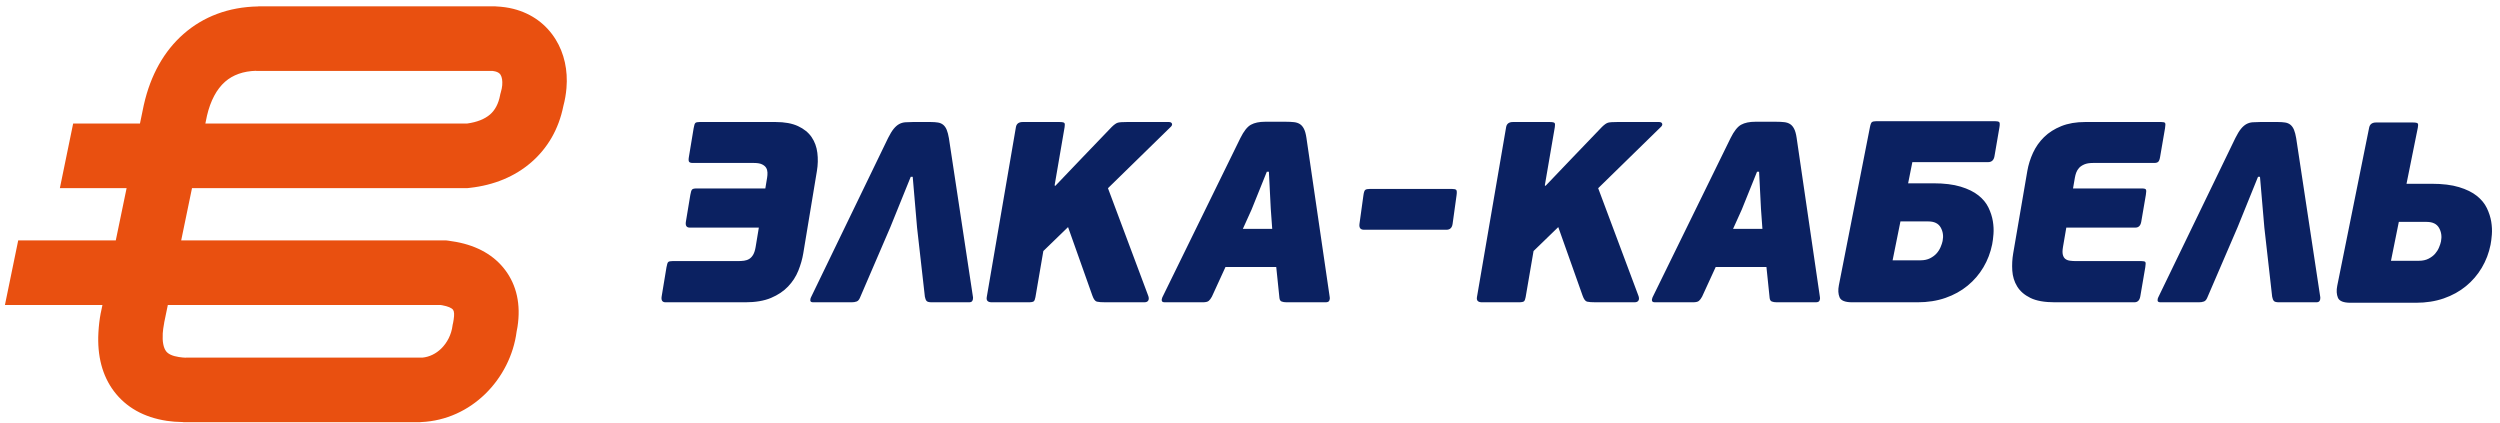 <?xml version="1.0" encoding="UTF-8"?> <svg xmlns="http://www.w3.org/2000/svg" width="248" height="42" viewBox="0 0 248 42" fill="none"><g clip-path="url(#clip0_399_242)"><path d="M1.806 23.848H11.486L11.968 21.519L12.56 18.66H5.94L7.257 12.252H13.885L14.259 10.444L14.274 10.382C14.938 7.435 16.28 5.062 18.203 3.374C20.177 1.642 22.674 0.692 25.598 0.639L25.649 0.627H49.101L49.238 0.639C49.852 0.668 50.414 0.749 50.923 0.878C52.796 1.353 54.206 2.438 55.119 3.91C55.975 5.292 56.343 6.967 56.194 8.737C56.144 9.341 56.04 9.941 55.883 10.526C55.421 12.824 54.318 14.701 52.693 16.109C51.074 17.511 49.005 18.369 46.611 18.635L46.385 18.66H46.259H19.047L18.238 22.57L17.974 23.848H44.103H44.25L44.465 23.873C44.685 23.899 44.951 23.941 45.26 23.999C47.388 24.396 49.036 25.343 50.126 26.803C51.247 28.305 51.68 30.194 51.336 32.423C51.316 32.552 51.287 32.707 51.249 32.889C50.95 35.223 49.819 37.449 48.117 39.097C46.466 40.696 44.282 41.756 41.787 41.869L41.649 41.882H18.197L18.148 41.869C17.539 41.858 17.008 41.818 16.556 41.749C14.258 41.402 12.494 40.396 11.295 38.799C10.152 37.274 9.631 35.311 9.763 32.971C9.8 32.307 9.876 31.67 9.99 31.063L10.004 31.013L10.161 30.256H0.489L1.806 23.848ZM43.702 30.256H16.648L16.285 32.014L16.289 32.014C16.207 32.447 16.159 32.8 16.144 33.071C16.098 33.892 16.211 34.489 16.478 34.844C16.69 35.126 17.114 35.321 17.747 35.417C18.005 35.456 18.237 35.479 18.44 35.485L18.44 35.474H41.892L41.892 35.477C42.612 35.41 43.254 35.078 43.757 34.592C44.372 33.995 44.782 33.173 44.891 32.299L44.898 32.242L44.952 31.999C44.964 31.946 44.982 31.845 45.004 31.698C45.08 31.205 45.057 30.884 44.944 30.733C44.8 30.54 44.435 30.387 43.87 30.282C43.833 30.275 43.777 30.266 43.702 30.256ZM20.528 11.495L20.529 11.496L20.373 12.252H46.352C47.315 12.119 48.084 11.814 48.617 11.353C49.105 10.93 49.448 10.294 49.607 9.458L49.632 9.328L49.681 9.158C49.757 8.895 49.803 8.662 49.82 8.462C49.857 8.017 49.8 7.653 49.653 7.414C49.561 7.267 49.389 7.15 49.135 7.086C49.042 7.062 48.949 7.045 48.858 7.034V7.035H25.406L25.406 7.023C24.136 7.055 23.099 7.431 22.33 8.105C21.492 8.841 20.878 9.988 20.528 11.495Z" fill="#E95010"></path><path fill-rule="evenodd" clip-rule="evenodd" d="M239.849 12.661C239.89 12.457 239.888 12.32 239.842 12.252C239.796 12.184 239.628 12.15 239.339 12.15H235.71C235.318 12.15 235.088 12.321 235.019 12.661L231.855 28.348C231.762 28.808 231.785 29.204 231.922 29.536C232.059 29.868 232.477 30.034 233.176 30.034H239.667C240.672 30.034 241.592 29.889 242.425 29.6C243.259 29.31 243.992 28.905 244.625 28.386C245.258 27.867 245.781 27.258 246.194 26.559C246.608 25.861 246.897 25.103 247.062 24.286C247.117 24.013 247.16 23.672 247.192 23.264C247.223 22.855 247.202 22.429 247.13 21.986C247.057 21.544 246.913 21.096 246.698 20.645C246.482 20.194 246.15 19.789 245.703 19.431C245.255 19.074 244.666 18.784 243.936 18.563C243.205 18.341 242.303 18.231 241.23 18.231H238.726L239.849 12.661ZM65.637 29.4C65.572 29.792 65.701 29.988 66.025 29.988H73.922C74.944 29.988 75.799 29.843 76.486 29.553C77.172 29.264 77.738 28.885 78.182 28.417C78.626 27.948 78.964 27.424 79.196 26.845C79.428 26.266 79.591 25.696 79.684 25.134L81.038 16.958C81.14 16.345 81.154 15.745 81.081 15.157C81.008 14.569 80.817 14.05 80.509 13.599C80.2 13.147 79.753 12.785 79.168 12.513C78.583 12.24 77.839 12.104 76.936 12.104H69.397C69.193 12.104 69.056 12.134 68.986 12.193C68.916 12.253 68.858 12.428 68.81 12.717L68.332 15.604C68.295 15.825 68.304 15.975 68.36 16.051C68.415 16.128 68.537 16.166 68.724 16.166H74.806C75.147 16.166 75.412 16.213 75.601 16.307C75.79 16.4 75.924 16.515 76.004 16.651C76.083 16.788 76.126 16.941 76.132 17.111C76.138 17.282 76.126 17.452 76.098 17.622L75.921 18.695H69.072C68.867 18.695 68.729 18.73 68.659 18.798C68.588 18.866 68.528 19.045 68.48 19.334L68.04 21.991C67.975 22.383 68.105 22.579 68.428 22.579H75.277L74.96 24.495C74.906 24.819 74.825 25.074 74.718 25.261C74.61 25.449 74.48 25.589 74.328 25.683C74.177 25.777 74.005 25.836 73.813 25.862C73.622 25.887 73.415 25.9 73.194 25.9H66.702C66.498 25.9 66.361 25.93 66.292 25.989C66.222 26.049 66.163 26.224 66.115 26.513L65.637 29.4ZM90.541 17.538H90.345L88.32 22.538L85.3 29.554C85.22 29.741 85.11 29.86 84.972 29.911C84.833 29.962 84.666 29.988 84.47 29.988H80.683C80.487 29.988 80.387 29.928 80.382 29.809C80.377 29.69 80.399 29.588 80.445 29.503L88.1 13.686C88.296 13.295 88.48 12.993 88.654 12.78C88.828 12.568 89.008 12.41 89.196 12.308C89.384 12.206 89.59 12.146 89.812 12.13C90.035 12.113 90.285 12.104 90.562 12.104H92.321C92.598 12.104 92.84 12.121 93.046 12.155C93.252 12.189 93.427 12.266 93.57 12.385C93.713 12.504 93.828 12.67 93.915 12.882C94.002 13.095 94.074 13.371 94.132 13.711L96.524 29.503C96.534 29.639 96.511 29.754 96.455 29.848C96.399 29.941 96.289 29.988 96.126 29.988H92.436C92.159 29.988 91.984 29.941 91.91 29.848C91.835 29.754 91.781 29.614 91.747 29.427L90.974 22.59L90.541 17.538ZM126.603 26.487H121.568L120.221 29.425C120.12 29.613 120.016 29.753 119.906 29.847C119.796 29.941 119.596 29.987 119.307 29.987H115.55C115.38 29.987 115.281 29.941 115.255 29.847C115.228 29.753 115.243 29.638 115.301 29.502L123.049 13.688C123.387 13.006 123.735 12.568 124.093 12.372C124.45 12.176 124.918 12.078 125.497 12.078H127.567C127.874 12.078 128.14 12.091 128.366 12.117C128.592 12.142 128.785 12.206 128.946 12.308C129.108 12.41 129.242 12.568 129.351 12.781C129.459 12.994 129.541 13.287 129.596 13.662L131.912 29.502C131.932 29.587 131.918 29.689 131.872 29.809C131.826 29.928 131.701 29.987 131.497 29.987H127.638C127.433 29.987 127.267 29.962 127.14 29.911C127.012 29.86 126.939 29.741 126.92 29.553L126.603 26.487ZM123.29 22.706H126.204L126.06 20.713L125.874 17.034H125.669L124.156 20.79L123.29 22.706ZM109.91 18.67L113.888 29.298C113.972 29.502 113.982 29.668 113.917 29.796C113.853 29.924 113.718 29.987 113.514 29.987H109.68C109.271 29.987 108.981 29.966 108.81 29.924C108.638 29.881 108.489 29.681 108.363 29.323L105.951 22.527L103.499 24.903L102.715 29.477C102.679 29.681 102.626 29.817 102.555 29.885C102.484 29.953 102.303 29.987 102.009 29.987H98.389C97.993 29.987 97.826 29.817 97.885 29.477L100.778 12.615C100.836 12.274 101.061 12.104 101.458 12.104H105.078C105.372 12.104 105.541 12.138 105.589 12.206C105.637 12.274 105.643 12.41 105.608 12.615L104.617 18.389L104.685 18.44L107.395 15.604L110.289 12.589C110.534 12.351 110.737 12.21 110.898 12.168C111.059 12.125 111.36 12.104 111.803 12.104H115.943C116.114 12.104 116.219 12.159 116.26 12.27C116.301 12.38 116.241 12.504 116.081 12.64L109.91 18.67ZM175.231 26.487H170.197L168.849 29.425C168.749 29.613 168.644 29.753 168.534 29.847C168.425 29.941 168.225 29.987 167.935 29.987H164.178C164.008 29.987 163.91 29.941 163.883 29.847C163.857 29.753 163.872 29.638 163.929 29.502L171.678 13.688C172.016 13.006 172.364 12.568 172.721 12.372C173.078 12.176 173.547 12.078 174.126 12.078H176.196C176.503 12.078 176.769 12.091 176.994 12.117C177.22 12.142 177.413 12.206 177.575 12.308C177.736 12.41 177.871 12.568 177.979 12.781C178.088 12.993 178.169 13.287 178.224 13.662L180.541 29.502C180.56 29.587 180.547 29.689 180.501 29.809C180.455 29.928 180.329 29.987 180.125 29.987H176.266C176.062 29.987 175.896 29.962 175.768 29.911C175.641 29.86 175.567 29.741 175.548 29.553L175.231 26.487ZM171.919 22.706H174.832L174.689 20.713L174.502 17.034H174.298L172.784 20.79L171.919 22.706ZM158.539 18.67L162.516 29.298C162.6 29.502 162.61 29.668 162.546 29.796C162.481 29.924 162.347 29.987 162.142 29.987H158.309C157.9 29.987 157.61 29.966 157.438 29.924C157.267 29.881 157.118 29.681 156.992 29.323L154.58 22.527L152.128 24.903L151.343 29.477C151.308 29.681 151.255 29.817 151.184 29.885C151.112 29.953 150.931 29.987 150.638 29.987H147.018C146.622 29.987 146.455 29.817 146.513 29.477L149.407 12.615C149.465 12.274 149.69 12.104 150.086 12.104H153.706C154 12.104 154.169 12.138 154.217 12.206C154.265 12.274 154.271 12.41 154.237 12.615L153.246 18.389L153.314 18.44L156.024 15.604L158.918 12.589C159.163 12.351 159.366 12.21 159.527 12.168C159.687 12.125 159.989 12.104 160.432 12.104H164.572C164.742 12.104 164.848 12.159 164.888 12.27C164.929 12.38 164.87 12.504 164.71 12.64L158.539 18.67ZM182.416 28.301C182.326 28.761 182.346 29.157 182.483 29.489C182.62 29.821 183.038 29.987 183.737 29.987H190.228C191.233 29.987 192.153 29.843 192.986 29.553C193.82 29.264 194.553 28.859 195.186 28.339C195.819 27.82 196.342 27.211 196.755 26.513C197.169 25.814 197.458 25.056 197.623 24.239C197.678 23.967 197.721 23.626 197.753 23.217C197.784 22.808 197.763 22.383 197.691 21.94C197.618 21.497 197.474 21.05 197.259 20.599C197.043 20.147 196.711 19.742 196.264 19.385C195.816 19.027 195.227 18.738 194.497 18.516C193.766 18.295 192.864 18.184 191.791 18.184H189.286L189.705 16.084H197.215C197.572 16.084 197.785 15.888 197.852 15.497L198.343 12.635C198.393 12.345 198.384 12.171 198.318 12.111C198.252 12.052 198.116 12.022 197.912 12.022H186.136C185.931 12.022 185.785 12.052 185.699 12.111C185.612 12.171 185.55 12.347 185.494 12.635L182.416 28.301ZM192.707 23.907C192.672 24.077 192.606 24.277 192.509 24.507C192.411 24.737 192.28 24.946 192.114 25.133C191.949 25.32 191.733 25.483 191.467 25.619C191.201 25.755 190.88 25.823 190.506 25.823H187.746L188.524 21.965H191.284C191.88 21.965 192.291 22.166 192.517 22.566C192.743 22.966 192.806 23.413 192.707 23.907ZM212.317 29.4C212.25 29.791 212.054 29.987 211.731 29.987H203.834C202.812 29.987 202.005 29.843 201.416 29.553C200.827 29.264 200.39 28.885 200.104 28.416C199.818 27.948 199.656 27.424 199.619 26.845C199.583 26.266 199.612 25.695 199.709 25.133L201.111 16.958C201.217 16.345 201.405 15.744 201.676 15.157C201.947 14.569 202.314 14.05 202.774 13.598C203.235 13.147 203.804 12.785 204.481 12.512C205.158 12.24 205.948 12.104 206.851 12.104H214.39C214.595 12.104 214.722 12.133 214.771 12.193C214.82 12.253 214.82 12.427 214.771 12.717L214.275 15.604C214.237 15.825 214.177 15.974 214.096 16.051C214.015 16.128 213.88 16.166 213.693 16.166H207.611C207.27 16.166 206.989 16.213 206.769 16.306C206.549 16.4 206.375 16.515 206.25 16.651C206.124 16.788 206.03 16.941 205.966 17.111C205.903 17.282 205.857 17.452 205.828 17.622L205.644 18.695H212.493C212.697 18.695 212.823 18.729 212.871 18.797C212.919 18.866 212.918 19.044 212.868 19.334L212.413 21.991C212.346 22.383 212.15 22.578 211.826 22.578H204.977L204.649 24.494C204.593 24.818 204.587 25.074 204.632 25.261C204.676 25.448 204.759 25.589 204.879 25.683C204.999 25.776 205.151 25.836 205.334 25.861C205.517 25.887 205.719 25.9 205.941 25.9H212.432C212.636 25.9 212.763 25.93 212.812 25.989C212.862 26.049 212.862 26.223 212.812 26.513L212.317 29.4ZM224.191 17.538H223.996L221.97 22.538L218.95 29.554C218.87 29.741 218.761 29.86 218.622 29.911C218.483 29.962 218.316 29.988 218.121 29.988H214.333C214.138 29.988 214.038 29.928 214.033 29.809C214.028 29.69 214.049 29.588 214.096 29.503L221.751 13.686C221.946 13.295 222.131 12.993 222.304 12.78C222.478 12.568 222.659 12.41 222.847 12.308C223.035 12.206 223.24 12.146 223.463 12.13C223.686 12.113 223.936 12.104 224.212 12.104H225.972C226.249 12.104 226.49 12.121 226.696 12.155C226.903 12.189 227.077 12.266 227.221 12.385C227.363 12.504 227.479 12.67 227.566 12.882C227.653 13.095 227.725 13.371 227.782 13.711L230.175 29.503C230.185 29.639 230.162 29.754 230.106 29.848C230.049 29.941 229.94 29.988 229.777 29.988H226.087C225.81 29.988 225.635 29.941 225.561 29.848C225.486 29.754 225.432 29.614 225.398 29.427L224.625 22.59L224.191 17.538ZM242.146 23.953C242.111 24.124 242.046 24.324 241.948 24.554C241.851 24.784 241.719 24.993 241.554 25.18C241.388 25.367 241.172 25.529 240.906 25.665C240.64 25.802 240.319 25.87 239.945 25.87H237.185L237.963 22.012H240.723C241.319 22.012 241.73 22.212 241.956 22.612C242.182 23.012 242.245 23.46 242.146 23.953ZM144.098 22.206C144.044 22.597 143.839 22.792 143.482 22.792C129.765 22.792 144.931 22.792 135.314 22.792C134.957 22.792 134.806 22.597 134.86 22.206L135.254 19.354C135.294 19.065 135.356 18.891 135.441 18.832C135.526 18.773 135.67 18.743 135.874 18.743H144.042C144.246 18.743 144.382 18.773 144.45 18.832C144.518 18.891 144.532 19.065 144.493 19.354L144.098 22.206Z" fill="#0B2161"></path></g><defs><clipPath id="clip0_399_242"><rect width="248" height="42" fill="white"></rect></clipPath></defs></svg> 
